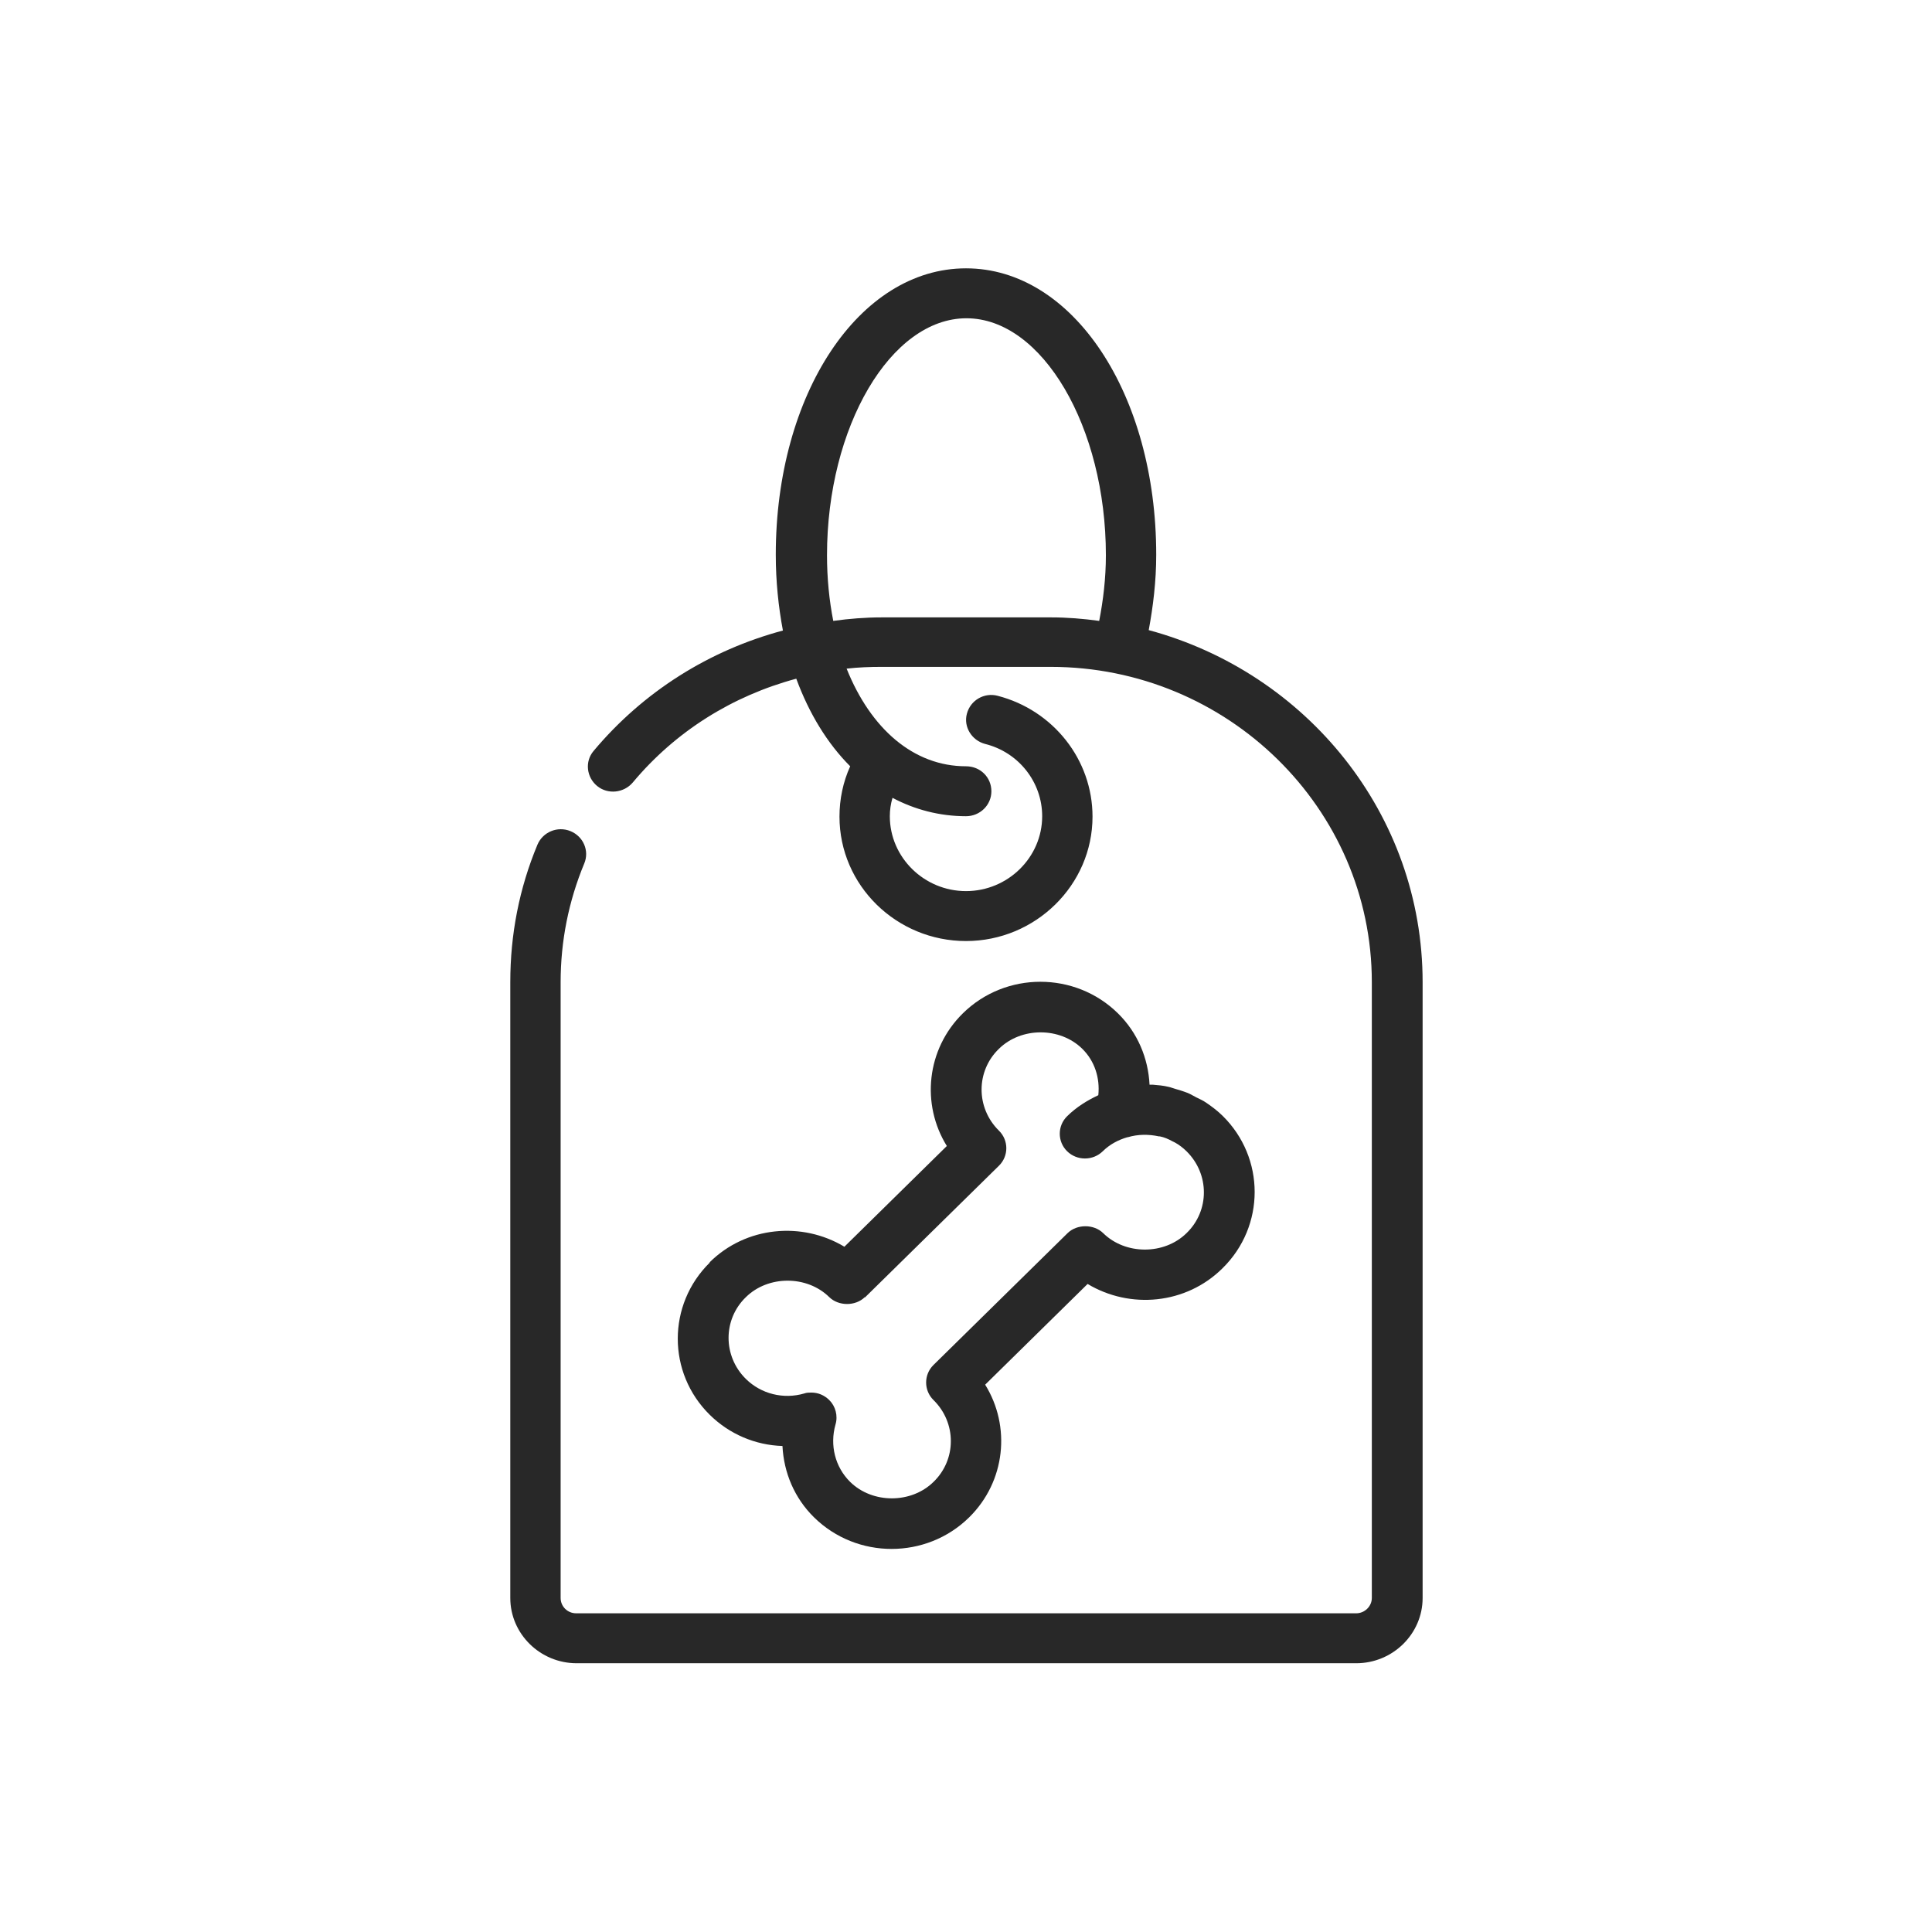 <svg width="72" height="72" viewBox="0 0 72 72" fill="none" xmlns="http://www.w3.org/2000/svg">
<g clip-path="url(#clip0_80_625)">
<path d="M42.807 23.498C42.973 22.6 43.089 21.67 43.089 20.674C43.089 14.684 39.984 10 36 10C32.016 10 28.911 14.684 28.911 20.674C28.911 21.67 29.011 22.616 29.177 23.498C26.438 24.232 23.98 25.767 22.121 27.986C21.789 28.378 21.855 28.965 22.254 29.292C22.652 29.618 23.25 29.553 23.582 29.161C25.176 27.252 27.301 25.93 29.675 25.293C30.156 26.599 30.837 27.709 31.684 28.557C31.418 29.145 31.285 29.782 31.285 30.434C31.285 32.997 33.41 35.07 36 35.07C38.59 35.07 40.715 32.98 40.715 30.434C40.715 28.313 39.254 26.468 37.179 25.93C36.681 25.799 36.166 26.093 36.033 26.599C35.9 27.088 36.216 27.595 36.714 27.725C37.959 28.035 38.839 29.145 38.839 30.418C38.839 31.952 37.56 33.209 36 33.209C34.44 33.209 33.161 31.952 33.161 30.418C33.161 30.19 33.194 29.961 33.261 29.733C34.091 30.173 35.02 30.418 36 30.418C36.515 30.418 36.946 30.01 36.946 29.488C36.946 28.965 36.531 28.557 36 28.557C34.041 28.557 32.447 27.154 31.551 24.918C31.982 24.869 32.414 24.852 32.846 24.852H39.154C45.745 24.852 51.124 30.124 51.124 36.604V59.552C51.124 59.862 50.858 60.123 50.543 60.123H21.474C21.142 60.123 20.893 59.862 20.893 59.552V36.604C20.893 35.07 21.191 33.584 21.773 32.181C21.972 31.707 21.739 31.169 21.258 30.973C20.776 30.777 20.229 31.006 20.029 31.479C19.349 33.111 19.017 34.825 19.017 36.604V59.552C19.017 60.89 20.129 61.984 21.49 61.984H50.543C51.904 61.984 53.017 60.89 53.017 59.552V36.604C53.017 30.337 48.684 25.065 42.807 23.482V23.498ZM32.862 23.008C32.248 23.008 31.65 23.057 31.053 23.139C30.903 22.372 30.82 21.556 30.82 20.691C30.82 15.908 33.194 11.861 36.017 11.861C38.839 11.861 41.213 15.908 41.213 20.691C41.213 21.556 41.113 22.372 40.964 23.139C40.366 23.057 39.769 23.008 39.171 23.008H32.862ZM26.454 47.05C24.86 48.616 24.86 51.163 26.454 52.729C27.185 53.448 28.148 53.856 29.16 53.888C29.21 54.884 29.608 55.831 30.339 56.549C31.136 57.332 32.182 57.724 33.227 57.724C34.273 57.724 35.319 57.332 36.116 56.549C37.477 55.21 37.677 53.154 36.714 51.603L40.532 47.849C42.109 48.796 44.201 48.616 45.562 47.262C47.156 45.695 47.156 43.149 45.562 41.582C45.38 41.402 45.164 41.239 44.948 41.092C44.832 41.011 44.716 40.962 44.583 40.896C44.483 40.847 44.384 40.782 44.268 40.733C44.102 40.668 43.935 40.619 43.77 40.57C43.703 40.554 43.637 40.521 43.554 40.505C43.355 40.456 43.155 40.439 42.956 40.423C42.923 40.423 42.89 40.423 42.84 40.423C42.79 39.428 42.392 38.481 41.661 37.763C40.067 36.196 37.477 36.196 35.884 37.763C34.523 39.101 34.323 41.158 35.286 42.708L31.468 46.462C29.891 45.515 27.799 45.695 26.438 47.05H26.454ZM32.231 48.355L37.228 43.443C37.594 43.084 37.594 42.496 37.228 42.137C36.365 41.288 36.365 39.917 37.228 39.085C38.059 38.269 39.503 38.269 40.333 39.085C40.798 39.542 40.997 40.178 40.931 40.815C40.516 41.011 40.117 41.255 39.769 41.598C39.403 41.957 39.403 42.545 39.769 42.904C40.134 43.263 40.731 43.263 41.097 42.904C41.362 42.643 41.678 42.48 42.01 42.382C42.01 42.382 42.01 42.382 42.026 42.382C42.408 42.267 42.807 42.267 43.188 42.349C43.188 42.349 43.205 42.349 43.222 42.349C43.388 42.382 43.537 42.447 43.687 42.529C43.72 42.545 43.753 42.561 43.786 42.578C43.935 42.659 44.085 42.773 44.218 42.904C45.081 43.753 45.081 45.124 44.218 45.956C43.388 46.772 41.943 46.772 41.113 45.956C40.765 45.613 40.134 45.613 39.785 45.956L34.788 50.869C34.423 51.228 34.423 51.815 34.788 52.175C35.651 53.023 35.651 54.394 34.788 55.227C33.958 56.043 32.514 56.043 31.684 55.227C31.119 54.672 30.92 53.856 31.136 53.089C31.235 52.762 31.136 52.403 30.903 52.175C30.721 51.995 30.488 51.897 30.239 51.897C30.156 51.897 30.057 51.897 29.974 51.93C29.193 52.158 28.363 51.946 27.799 51.391C26.936 50.542 26.936 49.171 27.799 48.339C28.629 47.523 30.073 47.523 30.903 48.339C31.252 48.682 31.883 48.682 32.231 48.339V48.355Z" fill="#282828"/>
</g>
<defs>
<clipPath id="clip0_80_625">
<rect width="34" height="52" fill="white" transform="translate(19 10)"/>
</clipPath>
</defs>
</svg>

